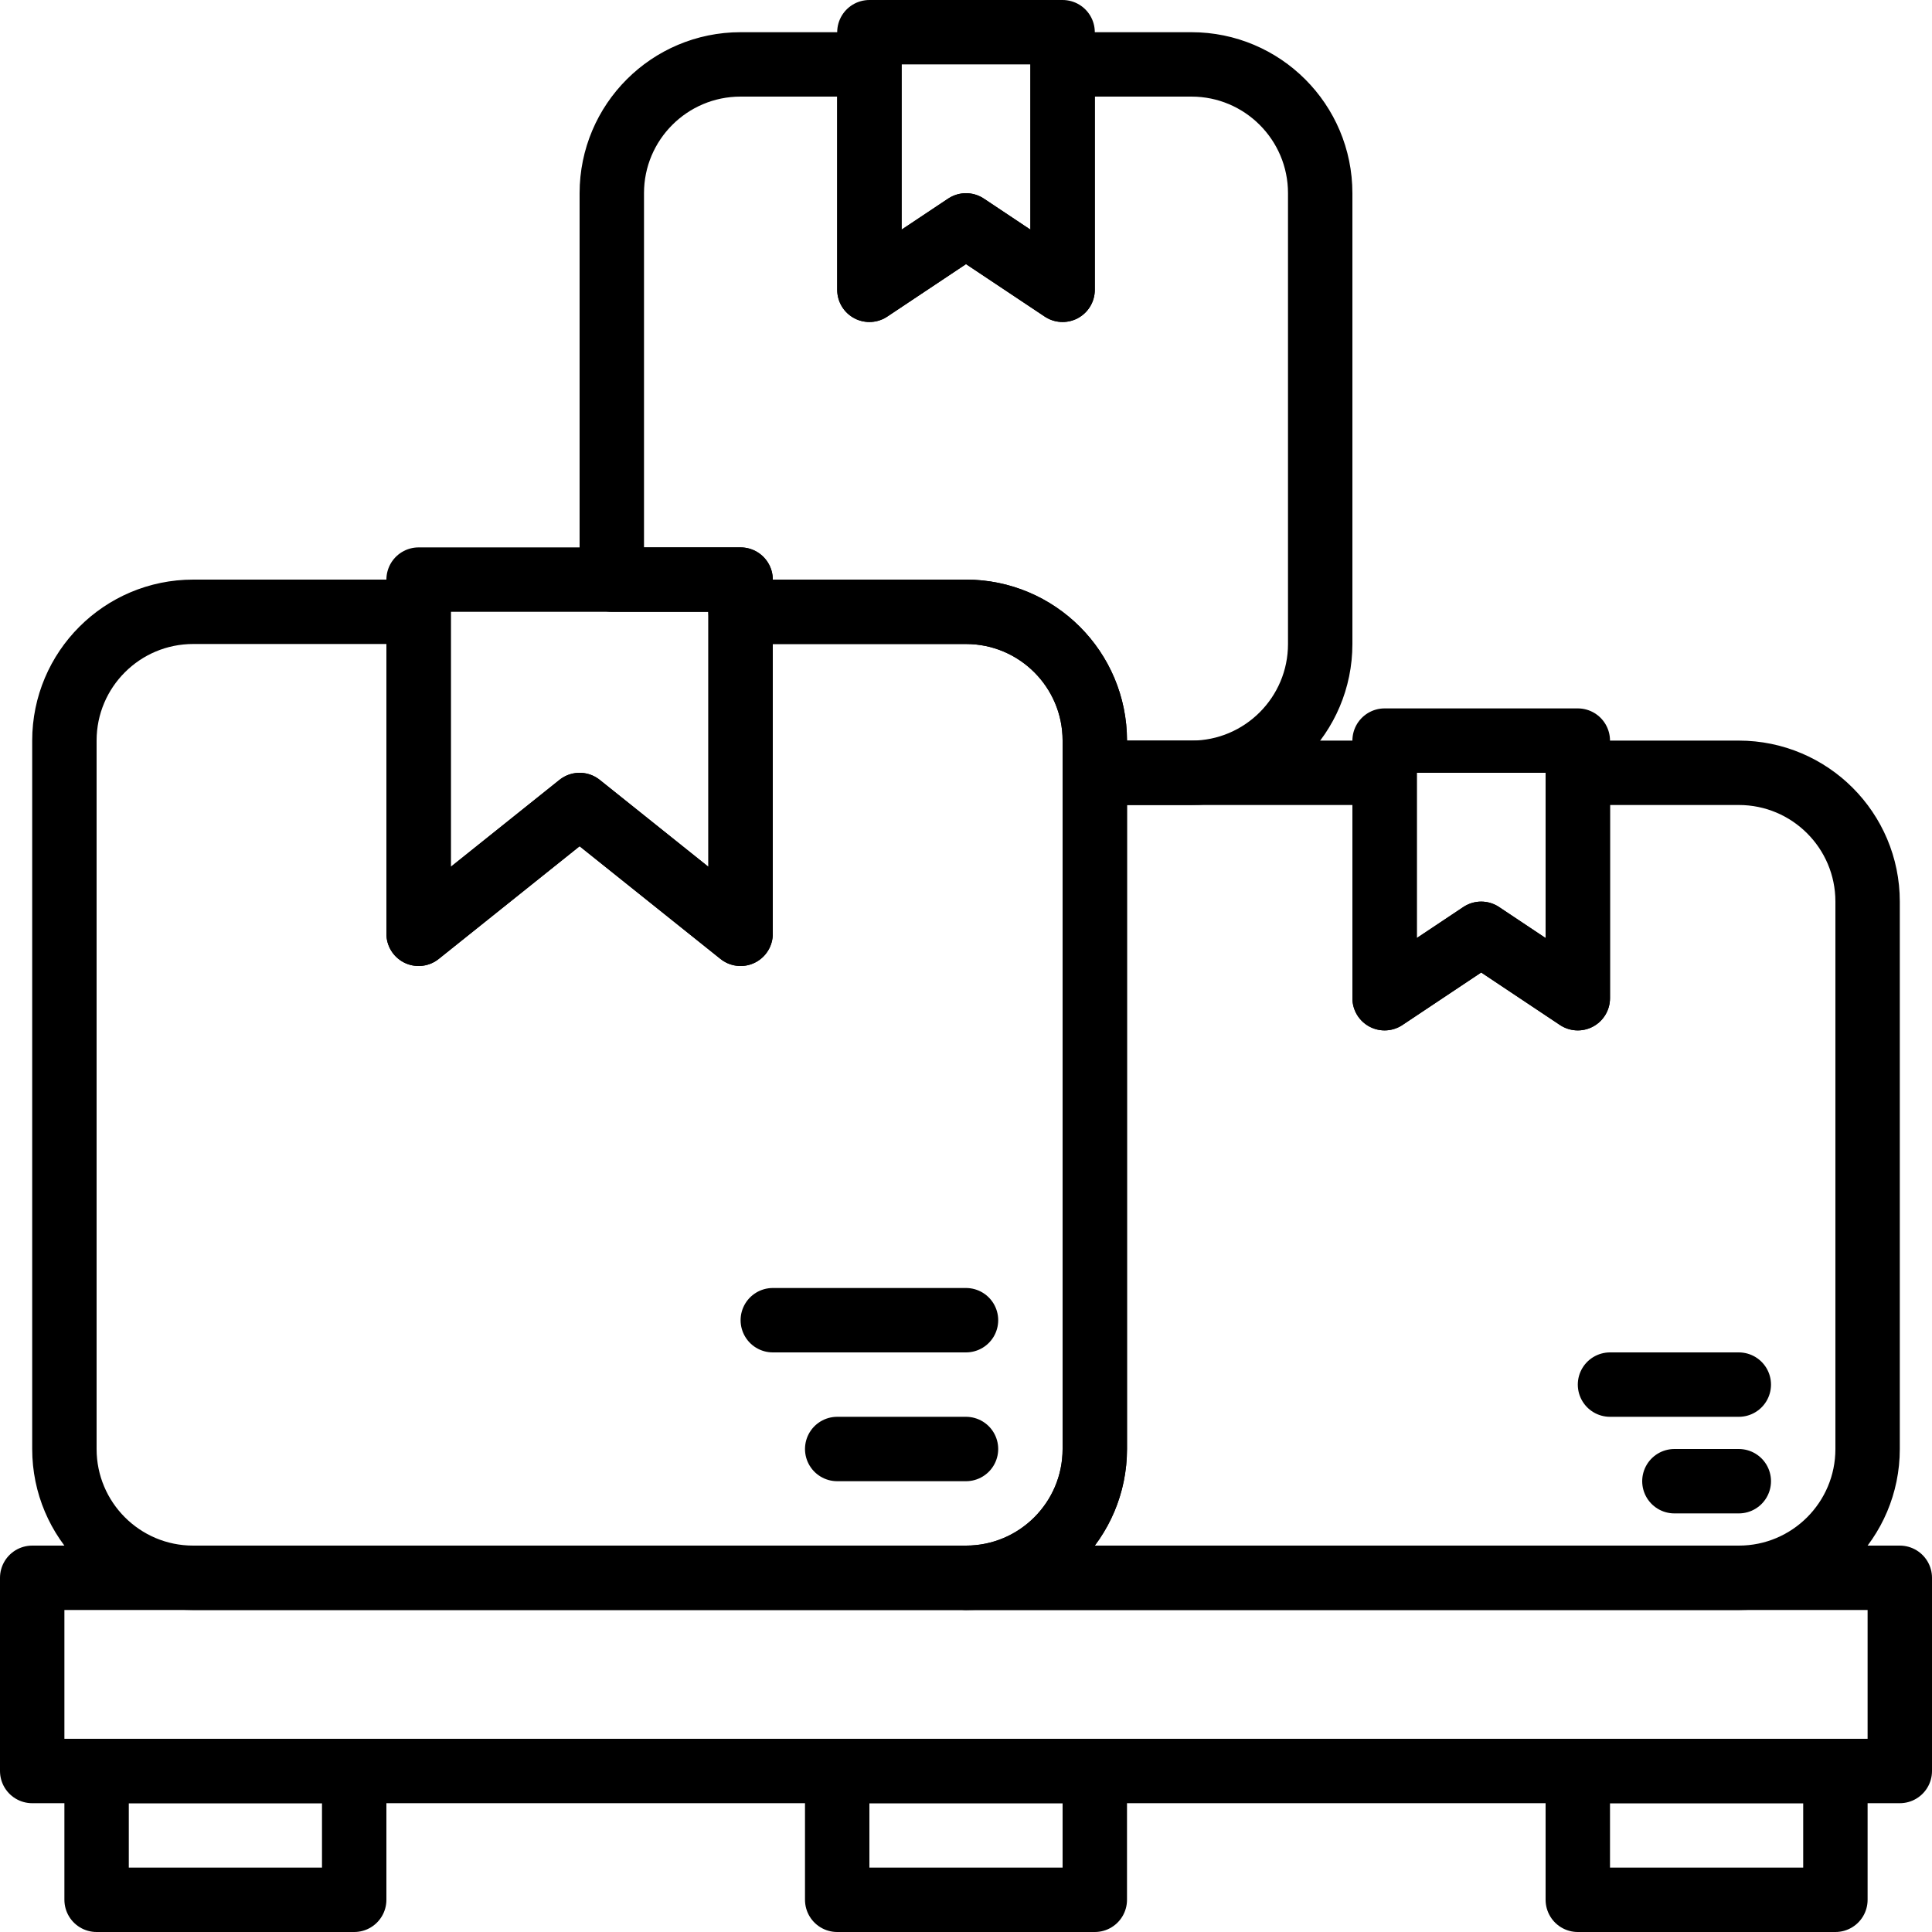 <?xml version="1.0" encoding="UTF-8"?>
<svg width="60px" height="60px" viewBox="0 0 60 60" version="1.1" xmlns="http://www.w3.org/2000/svg" xmlns:xlink="http://www.w3.org/1999/xlink">
    <!-- Generator: Sketch 40.3 (33839) - http://www.bohemiancoding.com/sketch -->
    <title>33 -Boxes- (shipping, transport, delivery, outline)</title>
    <desc>Created with Sketch.</desc>
    <defs></defs>
    <g id="Page-1" stroke="none" stroke-width="1" fill="none" fill-rule="evenodd" stroke-linecap="round" stroke-linejoin="round">
        <g id="Delivery-2---Outline" transform="translate(-360, -762)" stroke="#000000" stroke-width="2">
            <g id="33--Boxes--(shipping,-transport,-delivery,-outline)" transform="translate(361, 763)">
                <polygon id="Stroke-368" points="0 54 58 54 58 48 0 48"></polygon>
                <polygon id="Stroke-369" points="2 58 10 58 10 54 2 54"></polygon>
                <polygon id="Stroke-370" points="48 58 56 58 56 54 48 54"></polygon>
                <polygon id="Stroke-371" points="25 58 33 58 33 54 25 54"></polygon>
                <polygon id="Stroke-372" points="22 28 17 24 12 28 12 17 22 17"></polygon>
                <path d="M29,18 L22,18 L22,28 L17,24 L12,28 L12,18 L5,18 C2.791,18 1,19.791 1,22 L1,44 C1,46.209 2.791,48 5,48 L29,48 C31.209,48 33,46.209 33,44 L33,22 C33,19.791 31.209,18 29,18 L29,18 Z" id="Stroke-373"></path>
                <path d="M25,44 L29,44" id="Stroke-374"></path>
                <path d="M23,40 L29,40" id="Stroke-375"></path>
                <polygon id="Stroke-379" points="32 8 29 6 26 8 26 0 32 0"></polygon>
                <path d="M51,45 L53,45" id="Stroke-380"></path>
                <path d="M49,42 L53,42" id="Stroke-381"></path>
                <path d="M53,23 L48,23 L48,30 L45,28 L42,30 L42,23 L33,23 L33,44 C33,46.209 31.209,48 29,48 L42,48 L48,48 L53,48 C55.209,48 57,46.209 57,44 L57,27 C57,24.791 55.209,23 53,23 L53,23 Z" id="Stroke-386"></path>
                <polygon id="Stroke-387" points="48 30 45 28 42 30 42 22 48 22"></polygon>
                <path d="M36,1 L32,1 L32,8 L29,6 L26,8 L26,1 L22,1 C19.791,1 18,2.791 18,5 L18,17 L22,17 L22,18 L29,18 C31.209,18 33,19.791 33,22 L33,23 L36,23 C38.209,23 40,21.209 40,19 L40,5 C40,2.791 38.209,1 36,1 L36,1 Z" id="Stroke-529"></path>
            </g>
        </g>
    </g>
</svg>